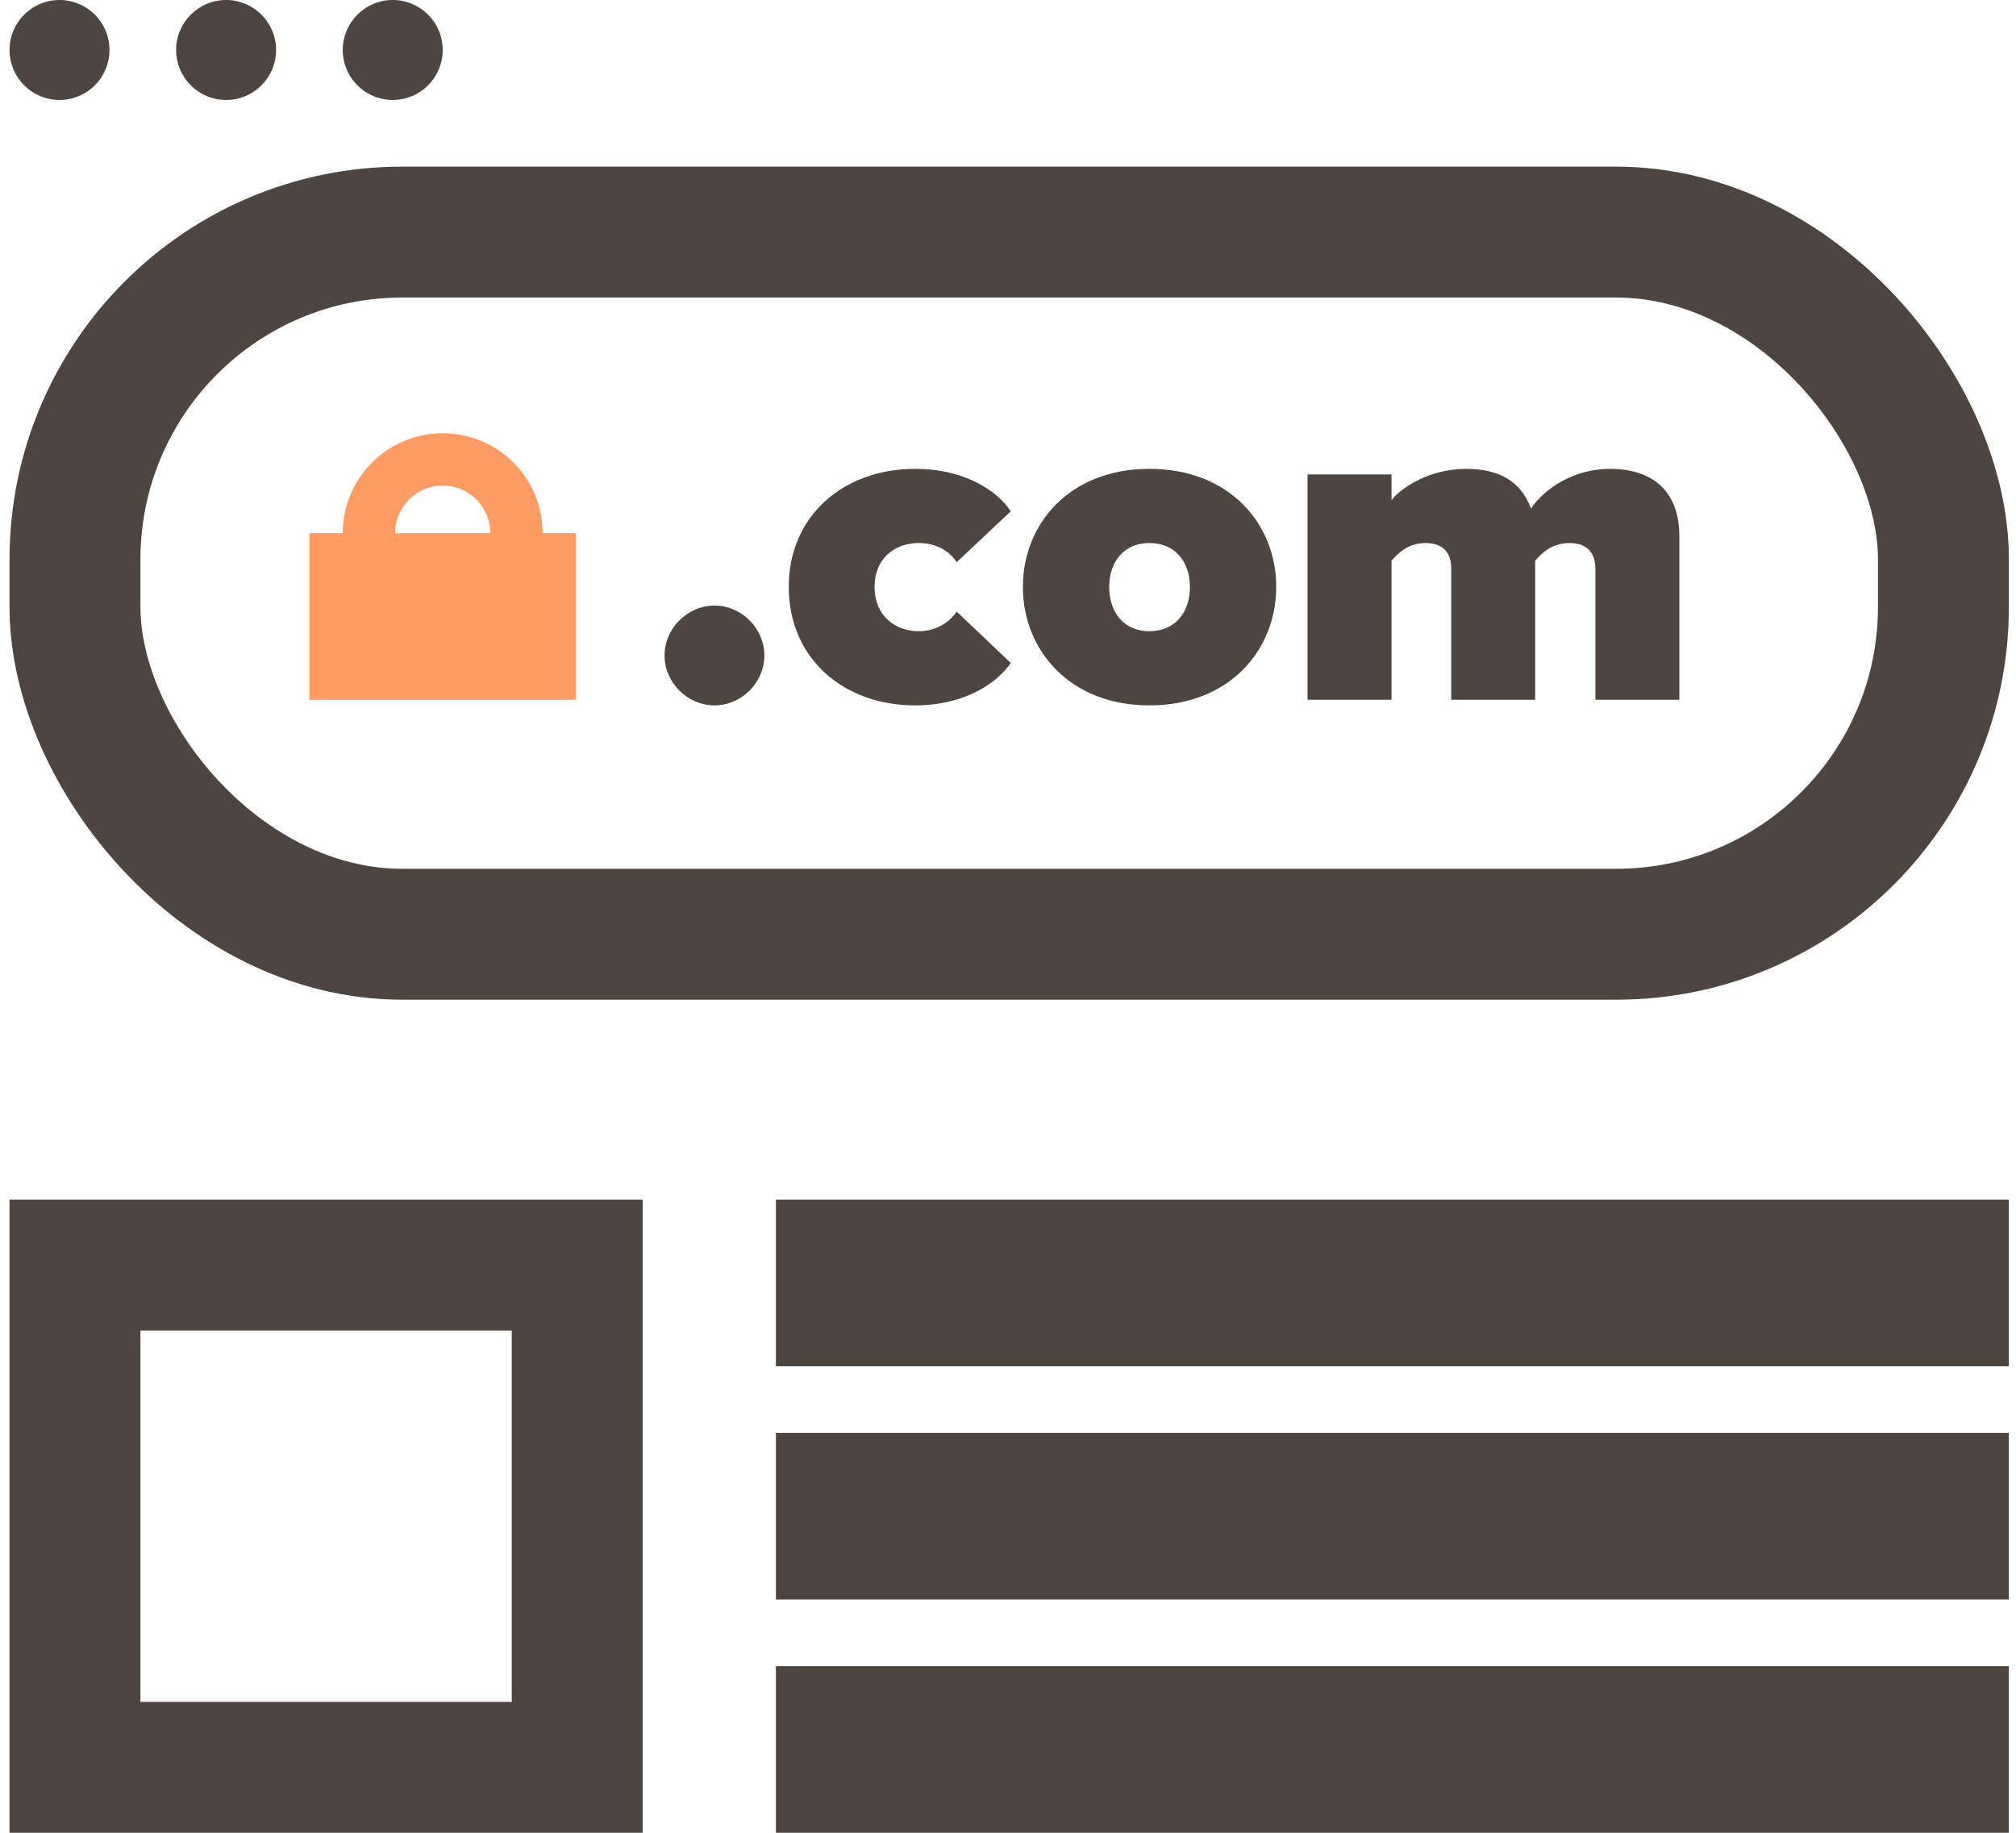 <svg width="77" height="70" viewBox="0 0 77 70" fill="none" xmlns="http://www.w3.org/2000/svg">
<g clip-path="url(#clip0_1221_12412)">
<path d="M25.382 25.035C25.382 26.068 26.255 26.941 27.289 26.941C28.322 26.941 29.195 26.068 29.195 25.035C29.195 24.001 28.322 23.128 27.289 23.128C26.255 23.128 25.382 24.001 25.382 25.035Z" fill="#4D453F"/>
<path d="M30.126 22.415C30.126 25.159 32.228 26.941 34.954 26.941C36.914 26.941 38.126 26.032 38.607 25.32L36.54 23.36C36.273 23.752 35.774 24.108 35.097 24.108C34.188 24.108 33.404 23.52 33.404 22.415C33.404 21.311 34.188 20.74 35.097 20.74C35.774 20.74 36.273 21.061 36.54 21.471L38.607 19.529C38.126 18.798 36.914 17.907 34.954 17.907C32.228 17.907 30.126 19.689 30.126 22.415Z" fill="#4D453F"/>
<path d="M43.898 26.941C46.963 26.941 48.745 24.821 48.745 22.415C48.745 20.01 46.963 17.907 43.898 17.907C40.851 17.907 39.069 20.01 39.069 22.415C39.069 24.821 40.851 26.941 43.898 26.941ZM43.898 24.108C42.918 24.108 42.366 23.378 42.366 22.415C42.366 21.471 42.918 20.74 43.898 20.74C44.896 20.74 45.448 21.471 45.448 22.415C45.448 23.378 44.896 24.108 43.898 24.108Z" fill="#4D453F"/>
<path d="M60.935 26.727H64.142V20.491C64.142 18.709 63.073 17.907 61.487 17.907C60.098 17.907 58.975 18.674 58.476 19.422C58.084 18.353 57.211 17.907 55.999 17.907C54.61 17.907 53.523 18.62 53.148 19.101V18.121H49.941V26.727H53.148V21.418C53.362 21.168 53.754 20.74 54.449 20.74C55.18 20.74 55.429 21.186 55.429 21.703V26.727H58.636V21.418C58.85 21.168 59.242 20.74 59.955 20.74C60.668 20.74 60.935 21.186 60.935 21.703V26.727Z" fill="#4D453F"/>
<rect x="2.864" y="8.864" width="71.364" height="26.818" rx="12.5" stroke="#4D453F" stroke-width="5"/>
<ellipse cx="2.273" cy="1.909" rx="1.909" ry="1.909" fill="#4D453F"/>
<ellipse cx="15" cy="1.909" rx="1.909" ry="1.909" fill="#4D453F"/>
<ellipse cx="8.636" cy="1.909" rx="1.909" ry="1.909" fill="#4D453F"/>
<path d="M76.727 45.818H29.636V52.182H76.727V45.818Z" fill="#4D453F"/>
<path d="M76.727 54.727H29.636V61.091H76.727V54.727Z" fill="#4D453F"/>
<path d="M76.727 63.636H29.636V70H76.727V63.636Z" fill="#4D453F"/>
<rect x="2.864" y="48.318" width="19.182" height="19.182" stroke="#4D453F" stroke-width="5"/>
<rect x="11.818" y="20.364" width="10.182" height="6.364" fill="#FF9B63"/>
<circle cx="16.909" cy="20.364" r="2.818" stroke="#FF9B63" stroke-width="2"/>
</g>
<defs>
<clipPath id="clip0_1221_12412">
<rect width="76.364" height="70" fill="white" transform="translate(0.364)"/>
</clipPath>
</defs>
</svg>
